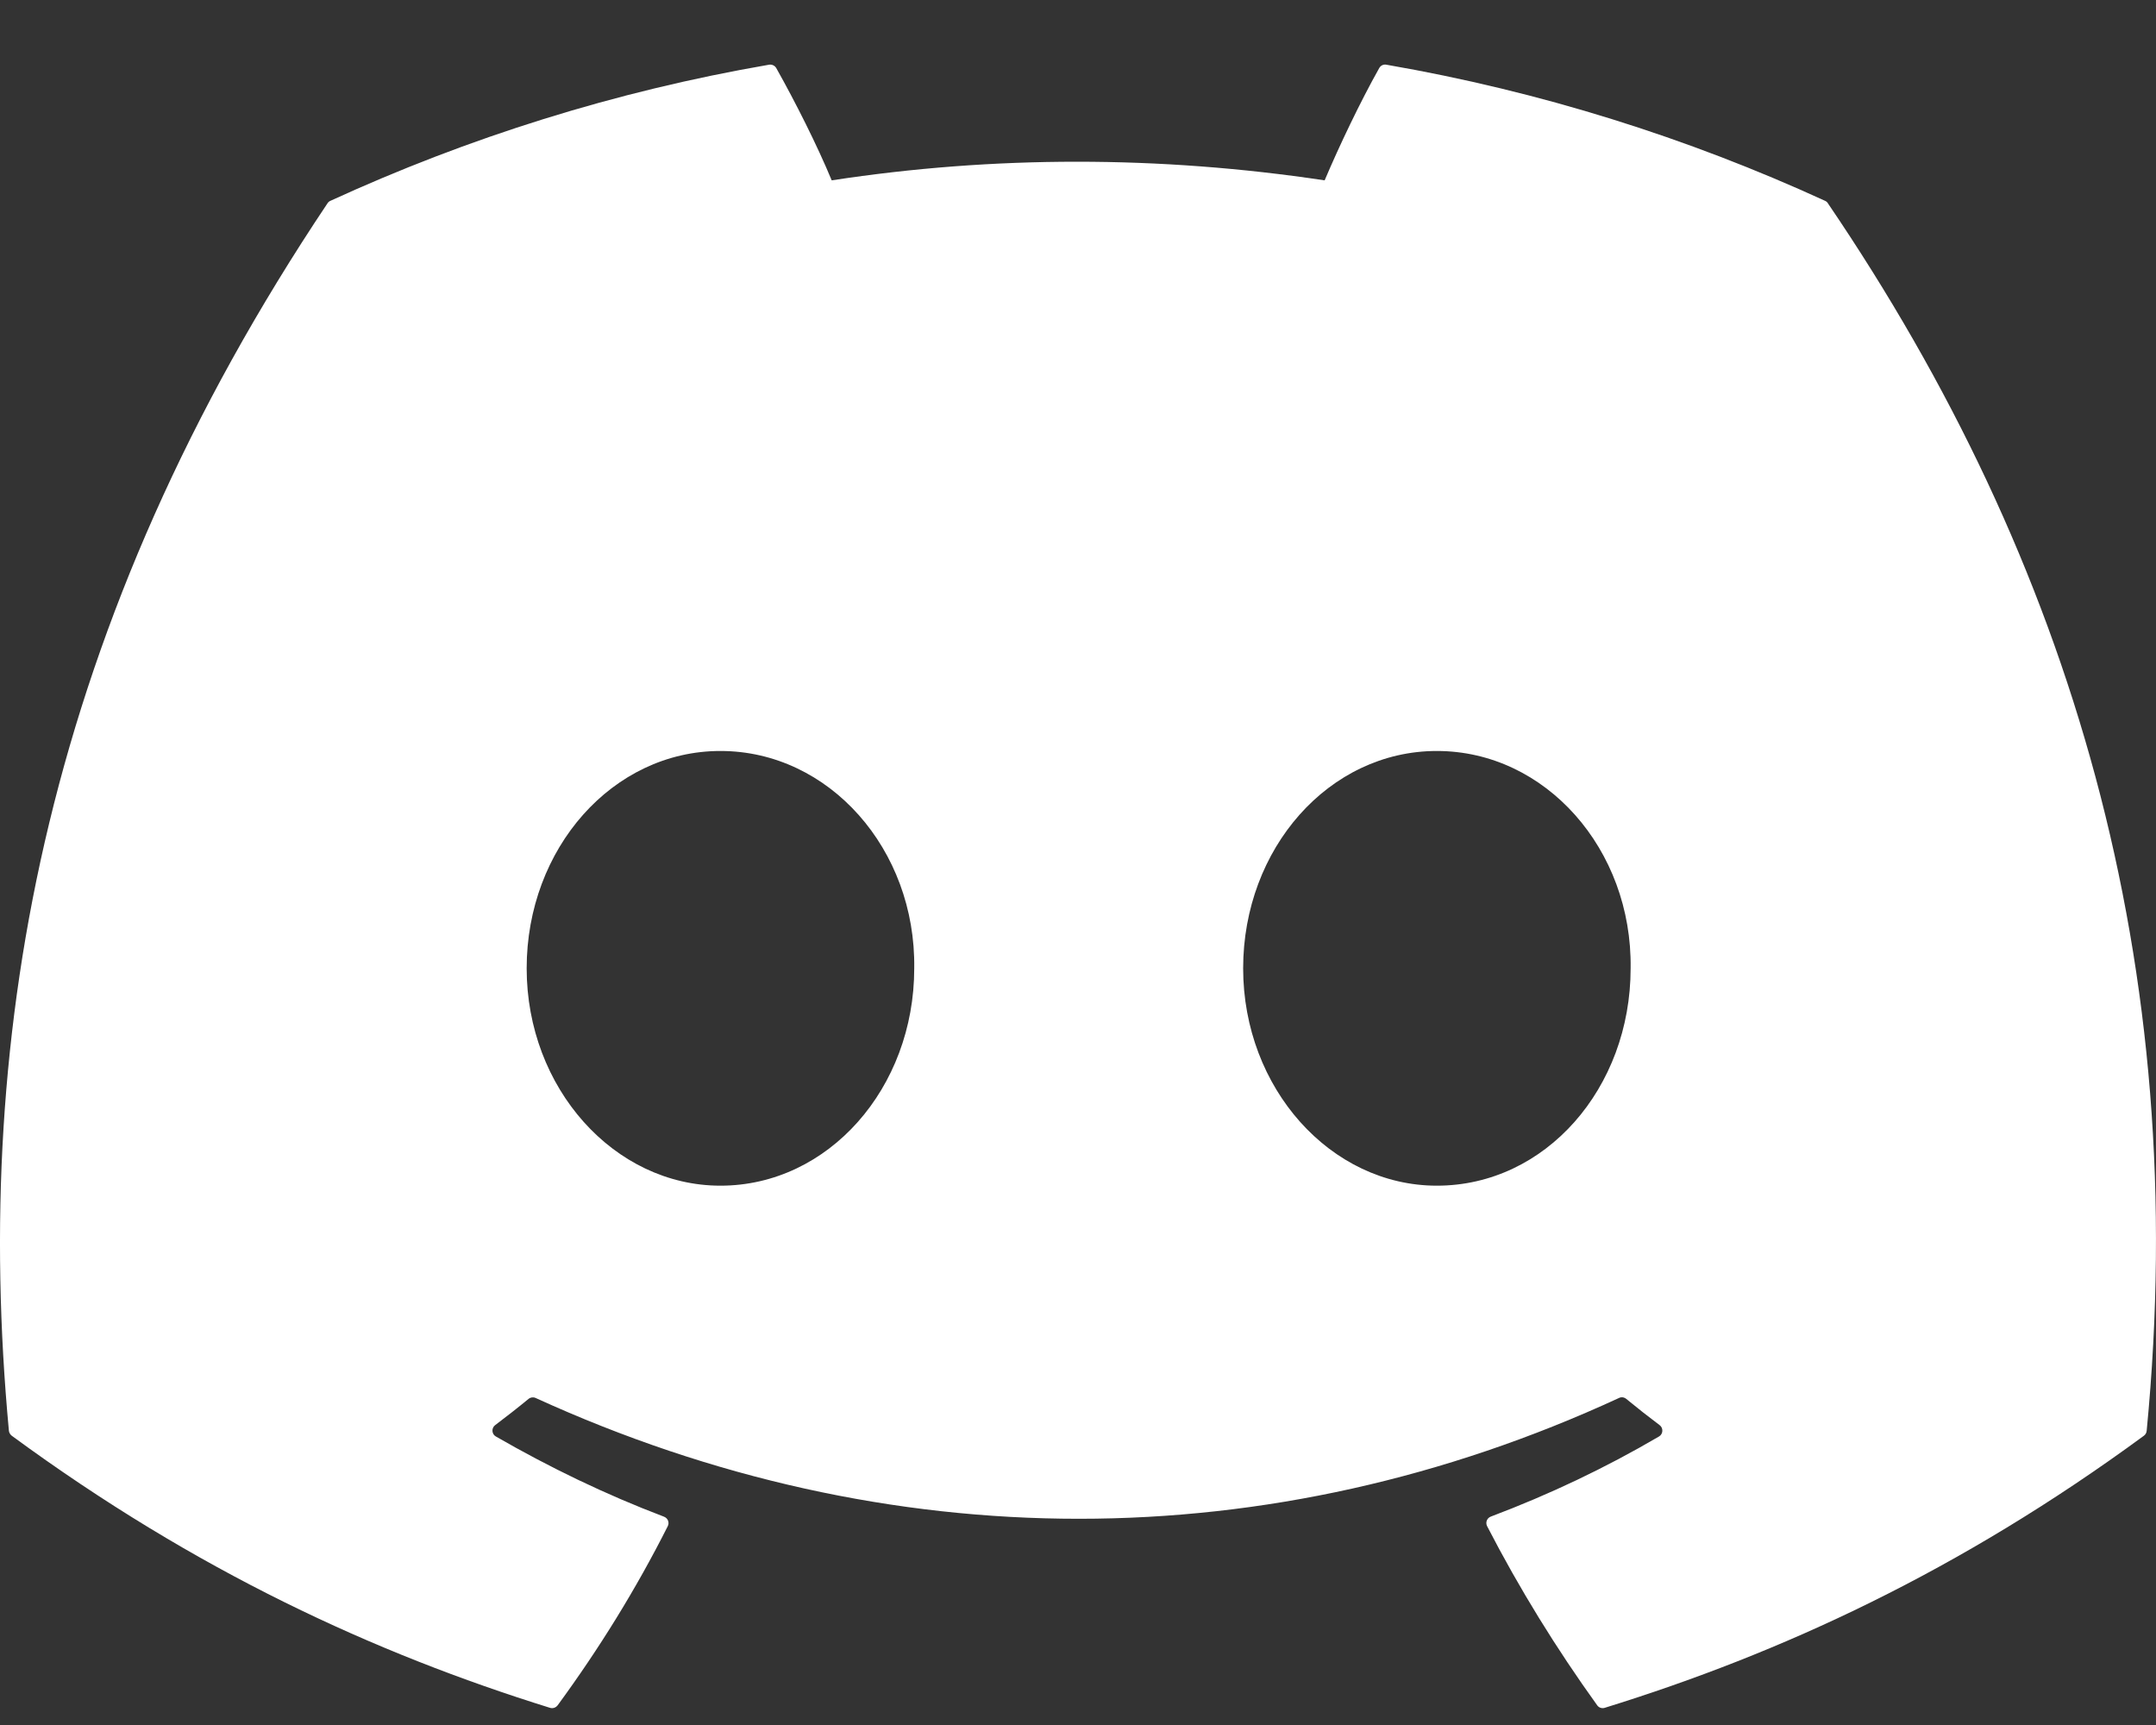 <svg width="25" height="20" viewBox="0 0 25 20" fill="none" xmlns="http://www.w3.org/2000/svg">
<rect x="0" y="0" width="25" height="20" fill="#333333" stroke="none"/>
<path d="M21.164 2.329C19.57 1.598 17.861 1.059 16.075 0.75C16.042 0.744 16.01 0.759 15.993 0.789C15.773 1.18 15.53 1.69 15.36 2.091C13.438 1.803 11.526 1.803 9.644 2.091C9.474 1.681 9.221 1.18 9.001 0.789C8.984 0.76 8.951 0.745 8.919 0.75C7.133 1.058 5.425 1.597 3.83 2.329C3.816 2.335 3.805 2.345 3.797 2.358C0.556 7.2 -0.332 11.923 0.103 16.587C0.105 16.61 0.118 16.632 0.136 16.646C2.274 18.216 4.346 19.169 6.378 19.801C6.411 19.811 6.445 19.799 6.466 19.772C6.947 19.116 7.376 18.423 7.743 17.695C7.765 17.652 7.744 17.602 7.7 17.585C7.02 17.327 6.372 17.013 5.75 16.655C5.7 16.627 5.697 16.556 5.742 16.523C5.873 16.424 6.004 16.322 6.129 16.219C6.152 16.2 6.183 16.196 6.21 16.208C10.301 18.076 14.731 18.076 18.774 16.208C18.8 16.195 18.832 16.199 18.856 16.218C18.981 16.321 19.112 16.424 19.244 16.523C19.289 16.556 19.286 16.627 19.237 16.655C18.614 17.02 17.967 17.327 17.286 17.584C17.242 17.601 17.222 17.652 17.244 17.695C17.619 18.422 18.048 19.115 18.52 19.771C18.539 19.799 18.575 19.811 18.607 19.801C20.65 19.169 22.721 18.216 24.86 16.646C24.879 16.632 24.89 16.611 24.892 16.588C25.414 11.195 24.019 6.511 21.196 2.358C21.189 2.345 21.177 2.335 21.164 2.329ZM8.354 13.747C7.122 13.747 6.107 12.616 6.107 11.227C6.107 9.838 7.103 8.707 8.354 8.707C9.615 8.707 10.621 9.848 10.601 11.227C10.601 12.616 9.606 13.747 8.354 13.747ZM16.661 13.747C15.429 13.747 14.415 12.616 14.415 11.227C14.415 9.838 15.41 8.707 16.661 8.707C17.922 8.707 18.928 9.848 18.908 11.227C18.908 12.616 17.922 13.747 16.661 13.747Z" fill="white"/>
</svg>
